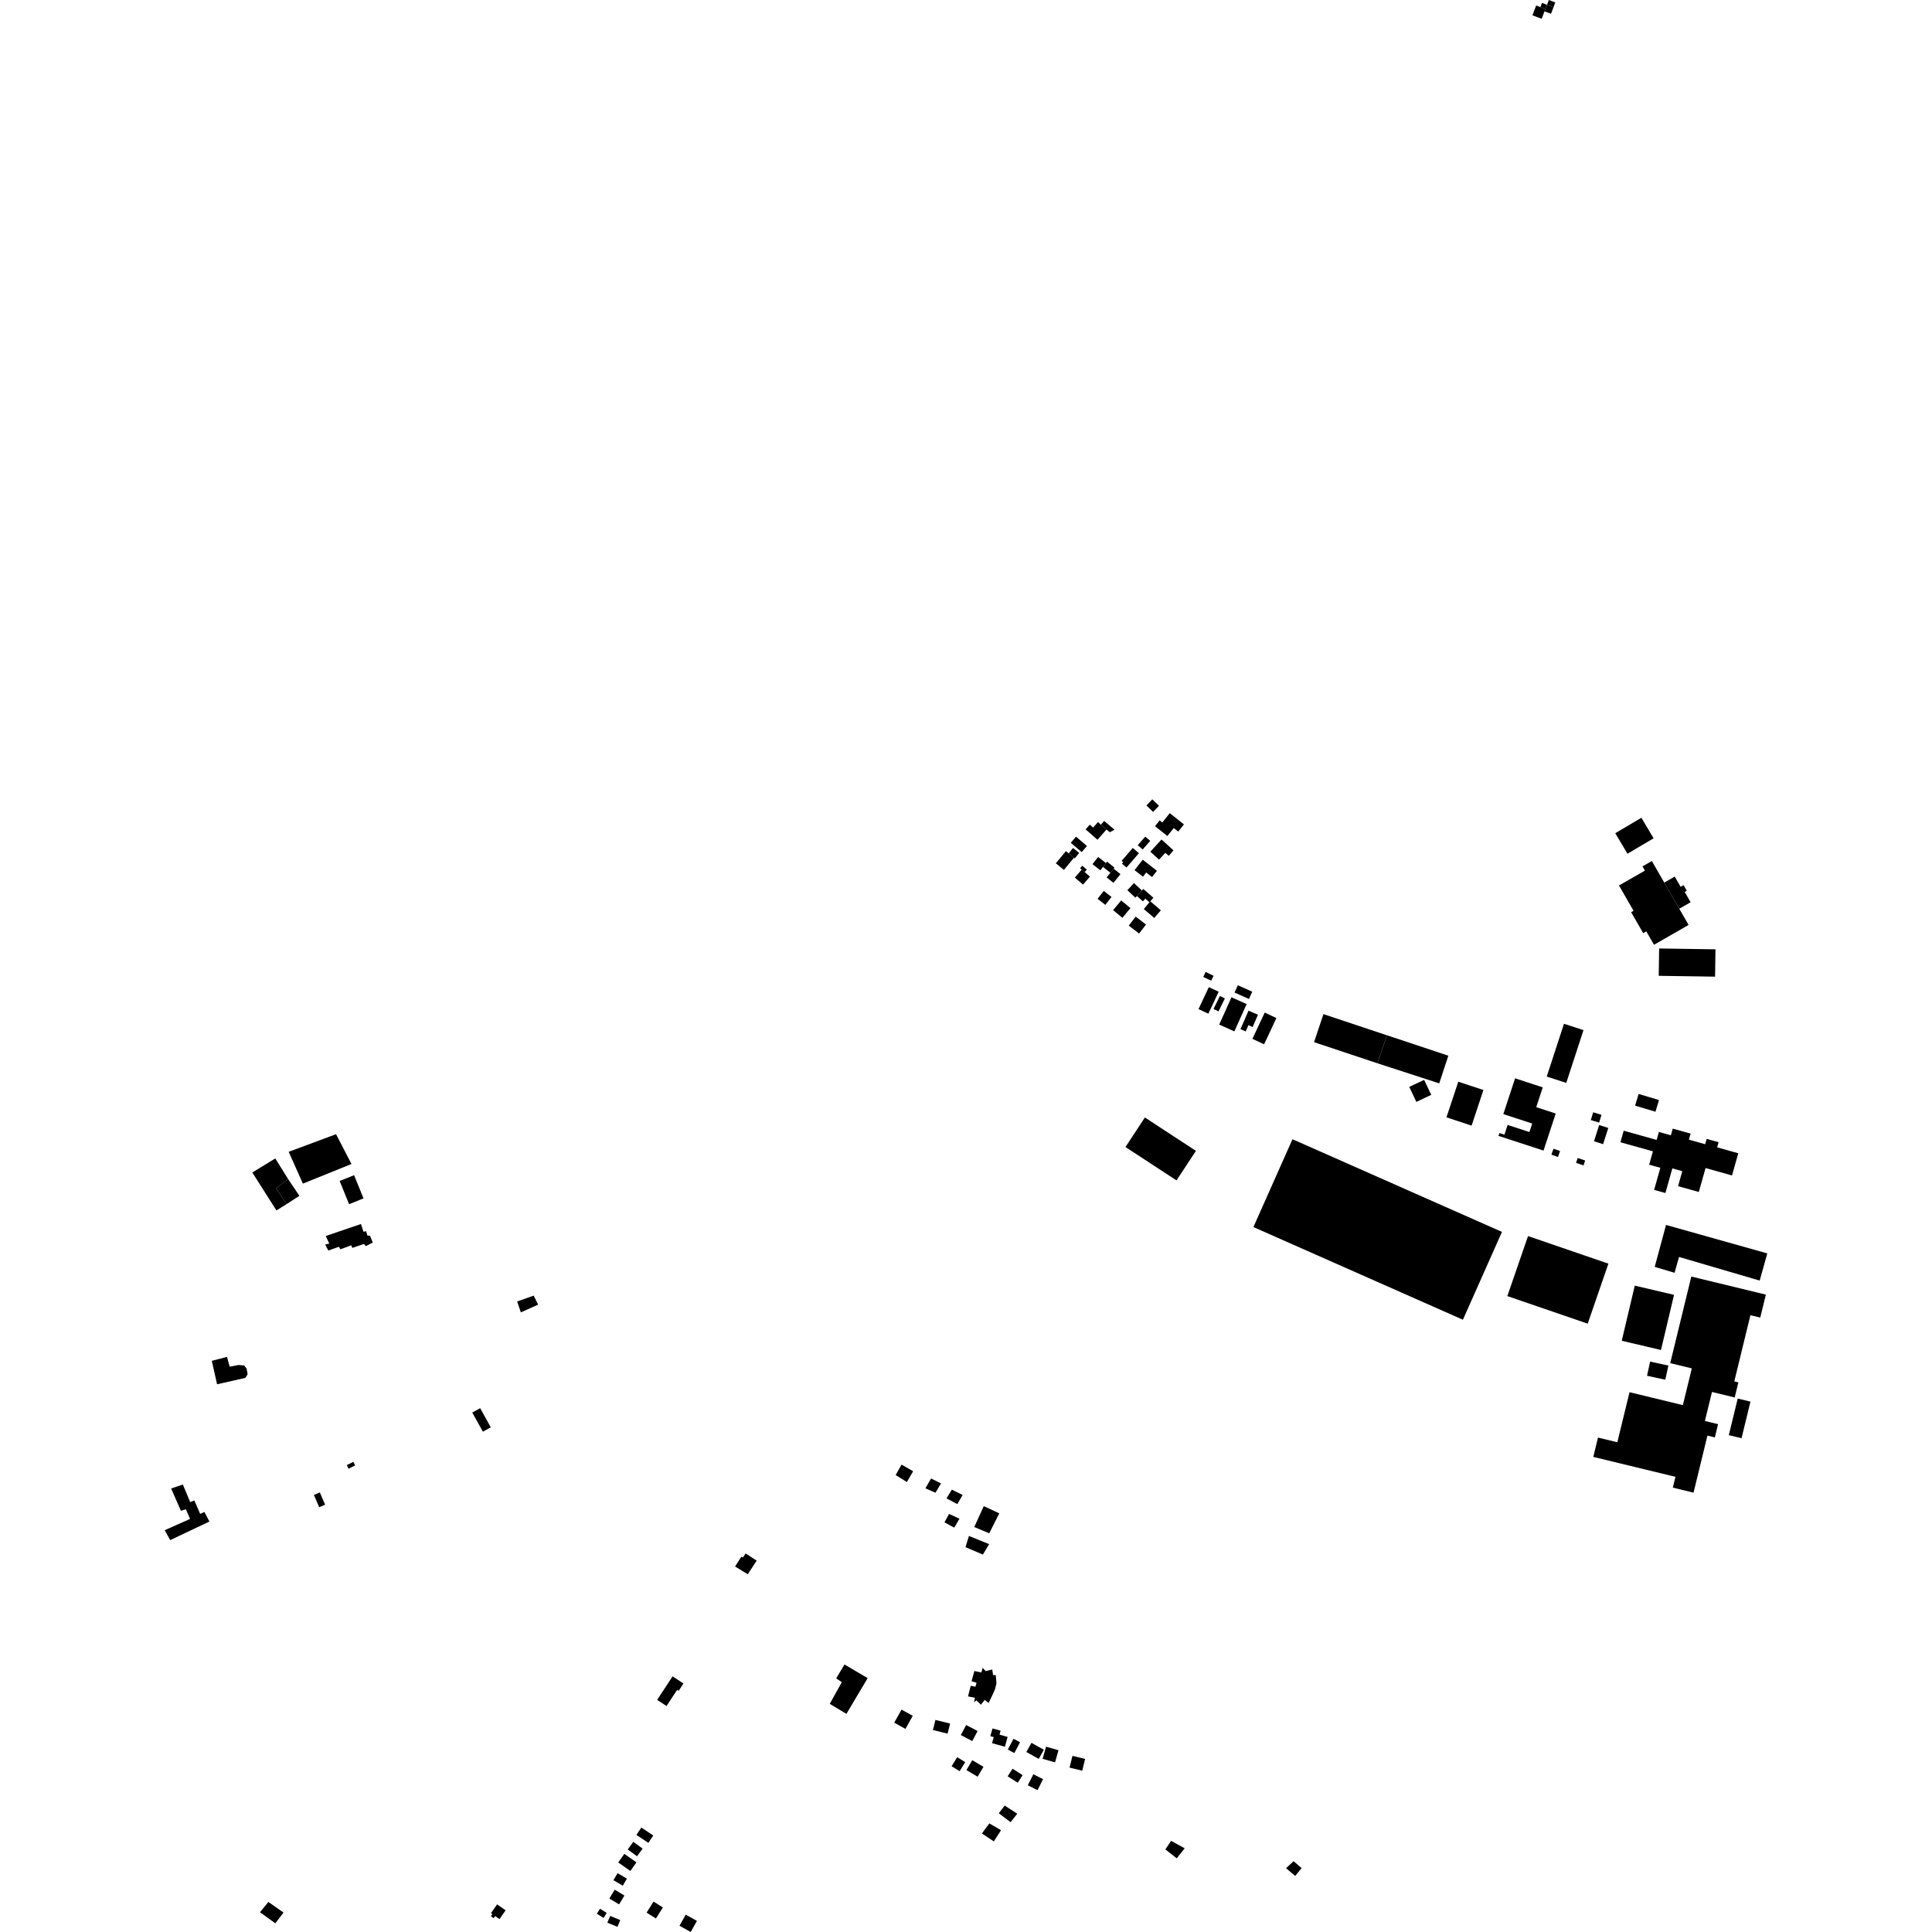 <?xml version="1.0" encoding="utf-8" standalone="no"?>
<!DOCTYPE svg PUBLIC "-//W3C//DTD SVG 1.1//EN"
  "http://www.w3.org/Graphics/SVG/1.1/DTD/svg11.dtd">
<!-- Created with matplotlib (https://matplotlib.org/) -->
<svg height="288pt" version="1.1" viewBox="0 0 288 288" width="288pt" xmlns="http://www.w3.org/2000/svg" xmlns:xlink="http://www.w3.org/1999/xlink">
 <defs>
  <style type="text/css">
*{stroke-linecap:butt;stroke-linejoin:round;}
  </style>
 </defs>
 <g id="figure_1">
  <g id="patch_1">
   <path d="M 0 288 
L 288 288 
L 288 0 
L 0 0 
z
" style="fill:none;opacity:0;"/>
  </g>
  <g id="axes_1">
   <g id="PatchCollection_1">
    <path clip-path="url(#p591d9e8bb1)" d="M 228.993 0.821 
L 228.439 2.284 
L 229.816 2.802 
L 230.236 1.696 
L 230.37 1.34 
L 229.622 1.059 
L 228.993 0.821 
"/>
    <path clip-path="url(#p591d9e8bb1)" d="M 231.576 1.08 
L 231.842 0.362 
L 230.883 0 
L 230.611 0.718 
L 231.576 1.08 
"/>
    <path clip-path="url(#p591d9e8bb1)" d="M 230.236 1.696 
L 231.211 2.053 
L 231.576 1.08 
L 230.611 0.718 
L 230.37 1.34 
L 230.236 1.696 
"/>
    <path clip-path="url(#p591d9e8bb1)" d="M 230.611 0.718 
L 229.863 0.433 
L 229.622 1.059 
L 230.37 1.34 
L 230.611 0.718 
"/>
    <path clip-path="url(#p591d9e8bb1)" d="M 125.486 250.762 
L 124.651 250.19 
L 125.888 248.124 
L 129.341 250.154 
L 126.173 255.484 
L 123.69 253.99 
L 125.486 250.762 
"/>
    <path clip-path="url(#p591d9e8bb1)" d="M 38.756 285.054 
L 40.007 283.523 
L 42.268 285.104 
L 41.043 286.706 
L 38.756 285.054 
"/>
    <path clip-path="url(#p591d9e8bb1)" d="M 50.632 176.047 
L 52.782 175.18 
L 54.188 178.639 
L 52.038 179.508 
L 50.632 176.047 
"/>
    <path clip-path="url(#p591d9e8bb1)" d="M 45.15 176.441 
L 52.394 173.515 
L 50.094 169.072 
L 43.032 171.699 
L 45.15 176.441 
"/>
    <path clip-path="url(#p591d9e8bb1)" d="M 100.264 249.89 
L 101.878 250.956 
L 101.158 252.065 
L 100.949 251.89 
L 99.358 254.314 
L 97.959 253.399 
L 100.264 249.89 
"/>
    <path clip-path="url(#p591d9e8bb1)" d="M 26.969 225.214 
L 25.511 221.887 
L 27.257 221.294 
L 28.357 223.922 
L 28.965 223.667 
L 29.845 225.681 
L 30.471 225.386 
L 31.215 226.814 
L 25.373 229.579 
L 24.553 228.105 
L 28.331 226.423 
L 27.99 225.632 
L 27.706 224.976 
L 26.969 225.214 
"/>
    <path clip-path="url(#p591d9e8bb1)" d="M 109.576 233.516 
L 110.506 232.066 
L 110.73 232.179 
L 111.153 231.569 
L 112.795 232.64 
L 111.469 234.672 
L 109.576 233.516 
"/>
    <path clip-path="url(#p591d9e8bb1)" d="M 37.613 174.781 
L 41.038 172.686 
L 42.949 175.76 
L 41.147 177.119 
L 42.727 179.494 
L 41.208 180.437 
L 37.613 174.781 
"/>
    <path clip-path="url(#p591d9e8bb1)" d="M 44.632 178.259 
L 42.727 179.494 
L 41.147 177.119 
L 42.949 175.76 
L 44.632 178.259 
"/>
    <path clip-path="url(#p591d9e8bb1)" d="M 48.56 184.25 
L 53.806 182.462 
L 54.183 183.619 
L 54.575 183.538 
L 54.766 184.181 
L 55.157 184.213 
L 55.57 185.219 
L 54.537 185.756 
L 54.254 185.433 
L 52.523 186.02 
L 52.352 185.641 
L 50.732 186.231 
L 50.534 185.852 
L 48.941 186.415 
L 48.472 185.519 
L 49.088 185.384 
L 48.56 184.25 
"/>
    <path clip-path="url(#p591d9e8bb1)" d="M 144.302 252.88 
L 144.705 251.293 
L 145.403 251.438 
L 145.574 250.853 
L 144.827 250.613 
L 145.251 249.095 
L 146.29 249.313 
L 146.484 248.629 
L 146.929 249.107 
L 147.908 248.863 
L 148.042 249.699 
L 148.434 249.702 
L 148.543 250.945 
L 148.313 251.836 
L 147.91 252.736 
L 147.377 253.864 
L 146.787 253.399 
L 146.223 254.12 
L 145.556 253.474 
L 145.197 253.737 
L 145.336 253.082 
L 144.302 252.88 
"/>
    <path clip-path="url(#p591d9e8bb1)" d="M 31.573 202.861 
L 32.359 206.352 
L 36.579 205.398 
L 36.915 204.847 
L 36.756 204.012 
L 36.404 203.55 
L 35.565 203.476 
L 34.228 203.732 
L 33.841 202.265 
L 31.573 202.861 
"/>
    <path clip-path="url(#p591d9e8bb1)" d="M 144.438 228.963 
L 147.449 230.183 
L 146.516 231.737 
L 143.924 230.633 
L 144.438 228.963 
"/>
    <path clip-path="url(#p591d9e8bb1)" d="M 146.65 224.518 
L 148.962 225.593 
L 147.461 228.566 
L 145.23 227.631 
L 146.65 224.518 
"/>
    <path clip-path="url(#p591d9e8bb1)" d="M 141.47 225.681 
L 143.03 226.388 
L 142.239 227.721 
L 140.79 226.93 
L 141.47 225.681 
"/>
    <path clip-path="url(#p591d9e8bb1)" d="M 191.708 278.493 
L 193.07 279.645 
L 194.028 278.48 
L 192.834 277.441 
L 191.708 278.493 
"/>
    <path clip-path="url(#p591d9e8bb1)" d="M 174.57 274.416 
L 173.722 275.693 
L 175.418 277.015 
L 176.599 275.518 
L 174.57 274.416 
"/>
    <path clip-path="url(#p591d9e8bb1)" d="M 134.393 218.328 
L 136.119 219.316 
L 135.186 220.926 
L 133.516 219.883 
L 134.393 218.328 
"/>
    <path clip-path="url(#p591d9e8bb1)" d="M 141.887 222.059 
L 143.499 222.853 
L 142.711 224.212 
L 141.095 223.364 
L 141.887 222.059 
"/>
    <path clip-path="url(#p591d9e8bb1)" d="M 138.796 220.394 
L 140.273 221.129 
L 139.452 222.517 
L 137.946 221.865 
L 138.796 220.394 
"/>
    <path clip-path="url(#p591d9e8bb1)" d="M 70.4 210.564 
L 71.579 209.915 
L 72.472 211.527 
L 73.161 212.771 
L 71.983 213.42 
L 70.4 210.564 
"/>
    <path clip-path="url(#p591d9e8bb1)" d="M 225.851 160.744 
L 229.974 162.09 
L 229.005 165.044 
L 231.907 165.991 
L 230.092 171.516 
L 223.379 169.325 
L 223.518 168.898 
L 224.264 169.141 
L 224.74 167.691 
L 227.987 168.752 
L 228.403 167.483 
L 224.099 166.078 
L 225.851 160.744 
"/>
    <path clip-path="url(#p591d9e8bb1)" d="M 252.122 190.294 
L 248.977 203.201 
L 252.196 203.98 
L 250.86 209.46 
L 242.91 207.534 
L 241.093 214.996 
L 238.211 214.297 
L 237.509 217.179 
L 249.759 220.147 
L 249.366 221.758 
L 252.453 222.506 
L 254.524 214.005 
L 255.63 214.273 
L 256.111 212.298 
L 254.149 211.821 
L 255.202 207.498 
L 258.589 208.318 
L 259.137 206.069 
L 258.529 205.921 
L 260.932 196.054 
L 262.399 196.409 
L 263.233 192.986 
L 252.122 190.294 
"/>
    <path clip-path="url(#p591d9e8bb1)" d="M 247.288 168.737 
L 249.076 169.237 
L 249.356 168.241 
L 252.016 168.986 
L 251.763 169.887 
L 254.19 170.566 
L 254.414 169.769 
L 256.189 170.265 
L 255.973 171.035 
L 259.12 171.914 
L 258.19 175.222 
L 254.245 174.119 
L 253.241 177.687 
L 250.146 176.822 
L 250.776 174.584 
L 249.293 174.169 
L 248.26 177.843 
L 246.579 177.372 
L 247.504 174.084 
L 245.838 173.618 
L 246.397 171.627 
L 241.557 170.275 
L 242.042 168.55 
L 246.955 169.924 
L 247.288 168.737 
"/>
    <path clip-path="url(#p591d9e8bb1)" d="M 210.075 162.02 
L 212.292 160.974 
L 213.352 163.208 
L 211.135 164.254 
L 210.075 162.02 
"/>
    <path clip-path="url(#p591d9e8bb1)" d="M 231.576 171.239 
L 232.558 171.581 
L 232.245 172.47 
L 231.264 172.127 
L 231.576 171.239 
"/>
    <path clip-path="url(#p591d9e8bb1)" d="M 217.385 161.25 
L 221.129 162.486 
L 219.368 167.796 
L 215.623 166.56 
L 217.385 161.25 
"/>
    <path clip-path="url(#p591d9e8bb1)" d="M 237.495 165.809 
L 238.732 166.189 
L 238.375 167.345 
L 237.138 166.967 
L 237.495 165.809 
"/>
    <path clip-path="url(#p591d9e8bb1)" d="M 259.039 208.479 
L 260.938 208.939 
L 259.609 214.393 
L 257.71 213.934 
L 259.039 208.479 
"/>
    <path clip-path="url(#p591d9e8bb1)" d="M 233.139 152.612 
L 236.049 153.557 
L 233.48 161.427 
L 230.57 160.482 
L 233.139 152.612 
"/>
    <path clip-path="url(#p591d9e8bb1)" d="M 243.695 191.647 
L 249.544 193.022 
L 247.601 201.241 
L 241.751 199.865 
L 243.695 191.647 
"/>
    <path clip-path="url(#p591d9e8bb1)" d="M 206.735 154.322 
L 215.902 157.369 
L 214.544 161.496 
L 205.334 158.504 
L 206.735 154.322 
"/>
    <path clip-path="url(#p591d9e8bb1)" d="M 192.668 169.822 
L 223.897 183.638 
L 218.073 196.73 
L 186.844 182.915 
L 192.668 169.822 
"/>
    <path clip-path="url(#p591d9e8bb1)" d="M 245.982 202.972 
L 248.703 203.561 
L 248.244 205.672 
L 245.522 205.083 
L 245.982 202.972 
"/>
    <path clip-path="url(#p591d9e8bb1)" d="M 227.783 184.259 
L 239.763 188.37 
L 236.677 197.317 
L 224.696 193.205 
L 227.783 184.259 
"/>
    <path clip-path="url(#p591d9e8bb1)" d="M 238.384 167.71 
L 239.745 168.142 
L 238.974 170.556 
L 237.613 170.124 
L 238.384 167.71 
"/>
    <path clip-path="url(#p591d9e8bb1)" d="M 244.265 163.073 
L 247.304 163.98 
L 246.78 165.724 
L 243.741 164.816 
L 244.265 163.073 
"/>
    <path clip-path="url(#p591d9e8bb1)" d="M 235.182 172.623 
L 236.298 172.994 
L 236.055 173.721 
L 234.939 173.351 
L 235.182 172.623 
"/>
    <path clip-path="url(#p591d9e8bb1)" d="M 248.352 182.6 
L 263.447 186.843 
L 262.313 190.894 
L 250.288 187.371 
L 249.625 189.732 
L 246.666 188.852 
L 248.352 182.6 
"/>
    <path clip-path="url(#p591d9e8bb1)" d="M 74.462 286.078 
L 75.375 284.766 
L 74.1 283.884 
L 73.189 285.196 
L 73.396 285.339 
L 73.179 285.653 
L 73.59 285.937 
L 73.808 285.625 
L 74.462 286.078 
"/>
    <path clip-path="url(#p591d9e8bb1)" d="M 51.693 218.401 
L 52.681 217.912 
L 52.937 218.446 
L 51.97 218.943 
L 51.693 218.401 
"/>
    <path clip-path="url(#p591d9e8bb1)" d="M 46.793 222.854 
L 47.678 222.474 
L 48.467 224.301 
L 47.583 224.681 
L 46.793 222.854 
"/>
    <path clip-path="url(#p591d9e8bb1)" d="M 77.091 194.009 
L 77.639 195.63 
L 80.219 194.478 
L 79.558 193.135 
L 77.091 194.009 
"/>
    <path clip-path="url(#p591d9e8bb1)" d="M 101.291 287.067 
L 102.22 285.412 
L 103.891 286.344 
L 102.963 288 
L 101.291 287.067 
"/>
    <path clip-path="url(#p591d9e8bb1)" d="M 96.385 285.111 
L 97.421 283.467 
L 98.814 284.342 
L 97.777 285.984 
L 96.385 285.111 
"/>
    <path clip-path="url(#p591d9e8bb1)" d="M 88.975 285.281 
L 89.44 284.535 
L 90.441 285.154 
L 89.976 285.902 
L 88.975 285.281 
"/>
    <path clip-path="url(#p591d9e8bb1)" d="M 90.957 285.602 
L 92.464 286.221 
L 92.047 287.231 
L 90.54 286.611 
L 90.957 285.602 
"/>
    <path clip-path="url(#p591d9e8bb1)" d="M 90.836 283.008 
L 91.635 281.692 
L 93.083 282.567 
L 92.284 283.883 
L 90.836 283.008 
"/>
    <path clip-path="url(#p591d9e8bb1)" d="M 91.442 280.28 
L 92.062 279.231 
L 93.454 280.049 
L 92.834 281.098 
L 91.442 280.28 
"/>
    <path clip-path="url(#p591d9e8bb1)" d="M 92.159 277.637 
L 93.065 276.351 
L 94.874 277.619 
L 93.967 278.904 
L 92.159 277.637 
"/>
    <path clip-path="url(#p591d9e8bb1)" d="M 93.571 275.696 
L 94.405 274.557 
L 95.796 275.57 
L 94.961 276.708 
L 93.571 275.696 
"/>
    <path clip-path="url(#p591d9e8bb1)" d="M 94.872 273.53 
L 95.605 272.431 
L 97.387 273.615 
L 96.652 274.713 
L 94.872 273.53 
"/>
    <path clip-path="url(#p591d9e8bb1)" d="M 155.937 260.377 
L 157.788 260.901 
L 157.274 262.711 
L 155.421 262.185 
L 155.937 260.377 
"/>
    <path clip-path="url(#p591d9e8bb1)" d="M 153.76 259.804 
L 155.604 260.835 
L 154.84 262.196 
L 152.995 261.165 
L 153.76 259.804 
"/>
    <path clip-path="url(#p591d9e8bb1)" d="M 154.035 264.489 
L 155.487 265.214 
L 154.665 266.853 
L 153.213 266.129 
L 154.035 264.489 
"/>
    <path clip-path="url(#p591d9e8bb1)" d="M 150.937 263.659 
L 152.441 264.618 
L 151.715 265.751 
L 150.211 264.792 
L 150.937 263.659 
"/>
    <path clip-path="url(#p591d9e8bb1)" d="M 150.23 260.81 
L 151.08 259.199 
L 152.057 259.712 
L 151.208 261.324 
L 150.23 260.81 
"/>
    <path clip-path="url(#p591d9e8bb1)" d="M 144.936 262.391 
L 146.606 263.378 
L 145.732 264.849 
L 144.062 263.862 
L 144.936 262.391 
"/>
    <path clip-path="url(#p591d9e8bb1)" d="M 143.052 264.024 
L 141.854 263.291 
L 142.686 261.941 
L 143.882 262.675 
L 143.052 264.024 
"/>
    <path clip-path="url(#p591d9e8bb1)" d="M 134.392 254.847 
L 136.063 255.779 
L 134.972 257.726 
L 133.301 256.795 
L 134.392 254.847 
"/>
    <path clip-path="url(#p591d9e8bb1)" d="M 159.437 263.496 
L 159.869 261.742 
L 161.757 262.203 
L 161.326 263.957 
L 159.437 263.496 
"/>
    <path clip-path="url(#p591d9e8bb1)" d="M 144.022 257.144 
L 145.728 258.042 
L 144.935 259.541 
L 143.229 258.644 
L 144.022 257.144 
"/>
    <path clip-path="url(#p591d9e8bb1)" d="M 139.442 256.388 
L 141.631 256.929 
L 141.257 258.432 
L 139.068 257.89 
L 139.442 256.388 
"/>
    <path clip-path="url(#p591d9e8bb1)" d="M 149.8 260.383 
L 147.883 259.852 
L 148.136 258.947 
L 147.628 258.806 
L 147.948 257.66 
L 149.16 257.987 
L 148.995 258.579 
L 150.207 258.923 
L 149.8 260.383 
"/>
    <path clip-path="url(#p591d9e8bb1)" d="M 148.885 270.298 
L 149.768 269.151 
L 151.642 270.371 
L 150.647 271.63 
L 148.885 270.298 
"/>
    <path clip-path="url(#p591d9e8bb1)" d="M 147.477 271.812 
L 146.367 273.31 
L 148.147 274.493 
L 149.222 272.827 
L 147.477 271.812 
"/>
    <path clip-path="url(#p591d9e8bb1)" d="M 160.4 124.72 
L 159.618 125.633 
L 161.25 127.023 
L 162.031 126.109 
L 160.4 124.72 
"/>
    <path clip-path="url(#p591d9e8bb1)" d="M 159.955 126.408 
L 159.304 127.215 
L 160.091 127.865 
L 160.224 127.953 
L 160.875 127.146 
L 159.955 126.408 
"/>
    <path clip-path="url(#p591d9e8bb1)" d="M 159.304 127.215 
L 158.894 126.877 
L 157.392 128.687 
L 158.59 129.676 
L 160.091 127.865 
L 159.304 127.215 
"/>
    <path clip-path="url(#p591d9e8bb1)" d="M 161.249 129.63 
L 160.226 130.822 
L 161.449 131.866 
L 162.471 130.674 
L 161.693 130.005 
L 161.249 129.63 
"/>
    <path clip-path="url(#p591d9e8bb1)" d="M 161.249 129.63 
L 161.008 129.429 
L 161.324 129.055 
L 162.009 129.629 
L 161.693 130.005 
L 161.249 129.63 
"/>
    <path clip-path="url(#p591d9e8bb1)" d="M 167.771 170.986 
L 170.665 166.582 
L 178.275 171.558 
L 175.38 175.96 
L 167.771 170.986 
"/>
    <path clip-path="url(#p591d9e8bb1)" d="M 180.2 147.151 
L 178.661 150.425 
L 180.128 151.11 
L 181.667 147.836 
L 180.2 147.151 
"/>
    <path clip-path="url(#p591d9e8bb1)" d="M 181.85 148.471 
L 180.899 150.405 
L 181.641 150.766 
L 182.592 148.834 
L 181.85 148.471 
"/>
    <path clip-path="url(#p591d9e8bb1)" d="M 179.369 145.625 
L 179.729 144.888 
L 180.908 145.46 
L 180.548 146.197 
L 179.369 145.625 
"/>
    <path clip-path="url(#p591d9e8bb1)" d="M 184.522 146.869 
L 184.034 147.955 
L 186.184 148.917 
L 186.672 147.83 
L 184.522 146.869 
"/>
    <path clip-path="url(#p591d9e8bb1)" d="M 181.743 152.731 
L 183.577 148.664 
L 185.836 149.676 
L 184.002 153.745 
L 181.743 152.731 
"/>
    <path clip-path="url(#p591d9e8bb1)" d="M 186.113 150.659 
L 184.917 153.42 
L 185.696 153.757 
L 186.1 152.819 
L 186.731 153.092 
L 187.522 151.265 
L 186.113 150.659 
"/>
    <path clip-path="url(#p591d9e8bb1)" d="M 186.692 154.86 
L 188.531 150.944 
L 190.274 151.758 
L 188.435 155.674 
L 186.692 154.86 
"/>
    <path clip-path="url(#p591d9e8bb1)" d="M 206.735 154.322 
L 197.284 151.174 
L 195.883 155.355 
L 205.334 158.504 
L 206.735 154.322 
"/>
    <path clip-path="url(#p591d9e8bb1)" d="M 240.786 124.204 
L 242.605 127.264 
L 246.498 124.963 
L 244.679 121.903 
L 240.786 124.204 
"/>
    <path clip-path="url(#p591d9e8bb1)" d="M 241.34 131.996 
L 245.209 129.782 
L 244.844 129.149 
L 246.239 128.351 
L 248.086 131.563 
L 250.323 135.461 
L 251.717 137.879 
L 246.562 140.835 
L 245.409 138.836 
L 244.947 139.099 
L 243.15 135.979 
L 243.512 135.772 
L 241.34 131.996 
"/>
    <path clip-path="url(#p591d9e8bb1)" d="M 248.086 131.563 
L 249.656 130.672 
L 250.527 132.193 
L 250.966 131.944 
L 251.447 132.785 
L 251.138 132.961 
L 252.017 134.499 
L 250.323 135.461 
L 248.086 131.563 
"/>
    <path clip-path="url(#p591d9e8bb1)" d="M 166.013 129.493 
L 165.526 130.105 
L 164.962 130.791 
L 165.98 131.606 
L 167.028 130.305 
L 166.013 129.493 
"/>
    <path clip-path="url(#p591d9e8bb1)" d="M 162.853 128.818 
L 163.698 127.746 
L 164.87 128.663 
L 164.419 129.231 
L 164.025 129.736 
L 162.853 128.818 
"/>
    <path clip-path="url(#p591d9e8bb1)" d="M 164.419 129.231 
L 165.526 130.105 
L 166.013 129.493 
L 166.137 129.338 
L 165.007 128.434 
L 164.87 128.663 
L 164.419 129.231 
"/>
    <path clip-path="url(#p591d9e8bb1)" d="M 163.613 133.983 
L 164.537 132.807 
L 165.692 133.71 
L 164.768 134.887 
L 163.613 133.983 
"/>
    <path clip-path="url(#p591d9e8bb1)" d="M 165.93 135.669 
L 167.135 134.225 
L 168.517 135.372 
L 167.312 136.817 
L 165.93 135.669 
"/>
    <path clip-path="url(#p591d9e8bb1)" d="M 168.053 132.701 
L 169.254 133.824 
L 169.481 133.564 
L 170.224 132.746 
L 169.047 131.643 
L 168.053 132.701 
"/>
    <path clip-path="url(#p591d9e8bb1)" d="M 169.293 136.638 
L 168.261 137.978 
L 169.803 139.16 
L 170.836 137.818 
L 169.293 136.638 
"/>
    <path clip-path="url(#p591d9e8bb1)" d="M 170.509 135.51 
L 171.337 134.506 
L 171.476 134.352 
L 173.044 135.696 
L 172.06 136.838 
L 170.509 135.51 
"/>
    <path clip-path="url(#p591d9e8bb1)" d="M 169.481 133.564 
L 170.368 134.364 
L 170.733 133.962 
L 171.337 134.506 
L 171.476 134.352 
L 171.937 133.822 
L 170.425 132.514 
L 170.224 132.746 
L 169.481 133.564 
"/>
    <path clip-path="url(#p591d9e8bb1)" d="M 173.151 125.139 
L 171.479 126.958 
L 172.776 128.144 
L 173.703 127.136 
L 174.236 127.575 
L 174.924 126.76 
L 173.151 125.139 
"/>
    <path clip-path="url(#p591d9e8bb1)" d="M 170.728 124.708 
L 169.599 125.987 
L 170.332 126.632 
L 171.463 125.353 
L 170.728 124.708 
"/>
    <path clip-path="url(#p591d9e8bb1)" d="M 168.864 126.404 
L 167.2 128.324 
L 167.438 128.53 
L 167.252 128.744 
L 167.924 129.324 
L 169.774 127.188 
L 168.864 126.404 
"/>
    <path clip-path="url(#p591d9e8bb1)" d="M 170.344 128.156 
L 169.124 129.71 
L 170.381 130.69 
L 170.869 130.066 
L 171.734 130.741 
L 172.464 129.81 
L 170.344 128.156 
"/>
    <path clip-path="url(#p591d9e8bb1)" d="M 163.679 122.539 
L 162.95 123.368 
L 162.45 122.931 
L 161.832 123.634 
L 163.601 125.183 
L 164.949 123.65 
L 164.109 122.941 
L 163.679 122.539 
"/>
    <path clip-path="url(#p591d9e8bb1)" d="M 164.592 122.375 
L 164.109 122.941 
L 164.949 123.65 
L 165.432 124.065 
L 166.135 123.681 
L 164.592 122.375 
"/>
    <path clip-path="url(#p591d9e8bb1)" d="M 171.889 121.032 
L 172.772 120.12 
L 171.773 119.158 
L 170.89 120.07 
L 171.889 121.032 
"/>
    <path clip-path="url(#p591d9e8bb1)" d="M 174.378 121.214 
L 173.266 122.607 
L 172.869 122.292 
L 172.175 123.162 
L 174.019 124.624 
L 174.97 123.433 
L 175.634 123.96 
L 176.488 122.891 
L 174.378 121.214 
"/>
    <path clip-path="url(#p591d9e8bb1)" d="M 247.324 141.388 
L 247.264 145.463 
L 255.663 145.587 
L 255.723 141.513 
L 247.324 141.388 
"/>
   </g>
  </g>
 </g>
 <defs>
  <clipPath id="p591d9e8bb1">
   <rect height="288" width="238.893" x="24.553" y="0"/>
  </clipPath>
 </defs>
</svg>

